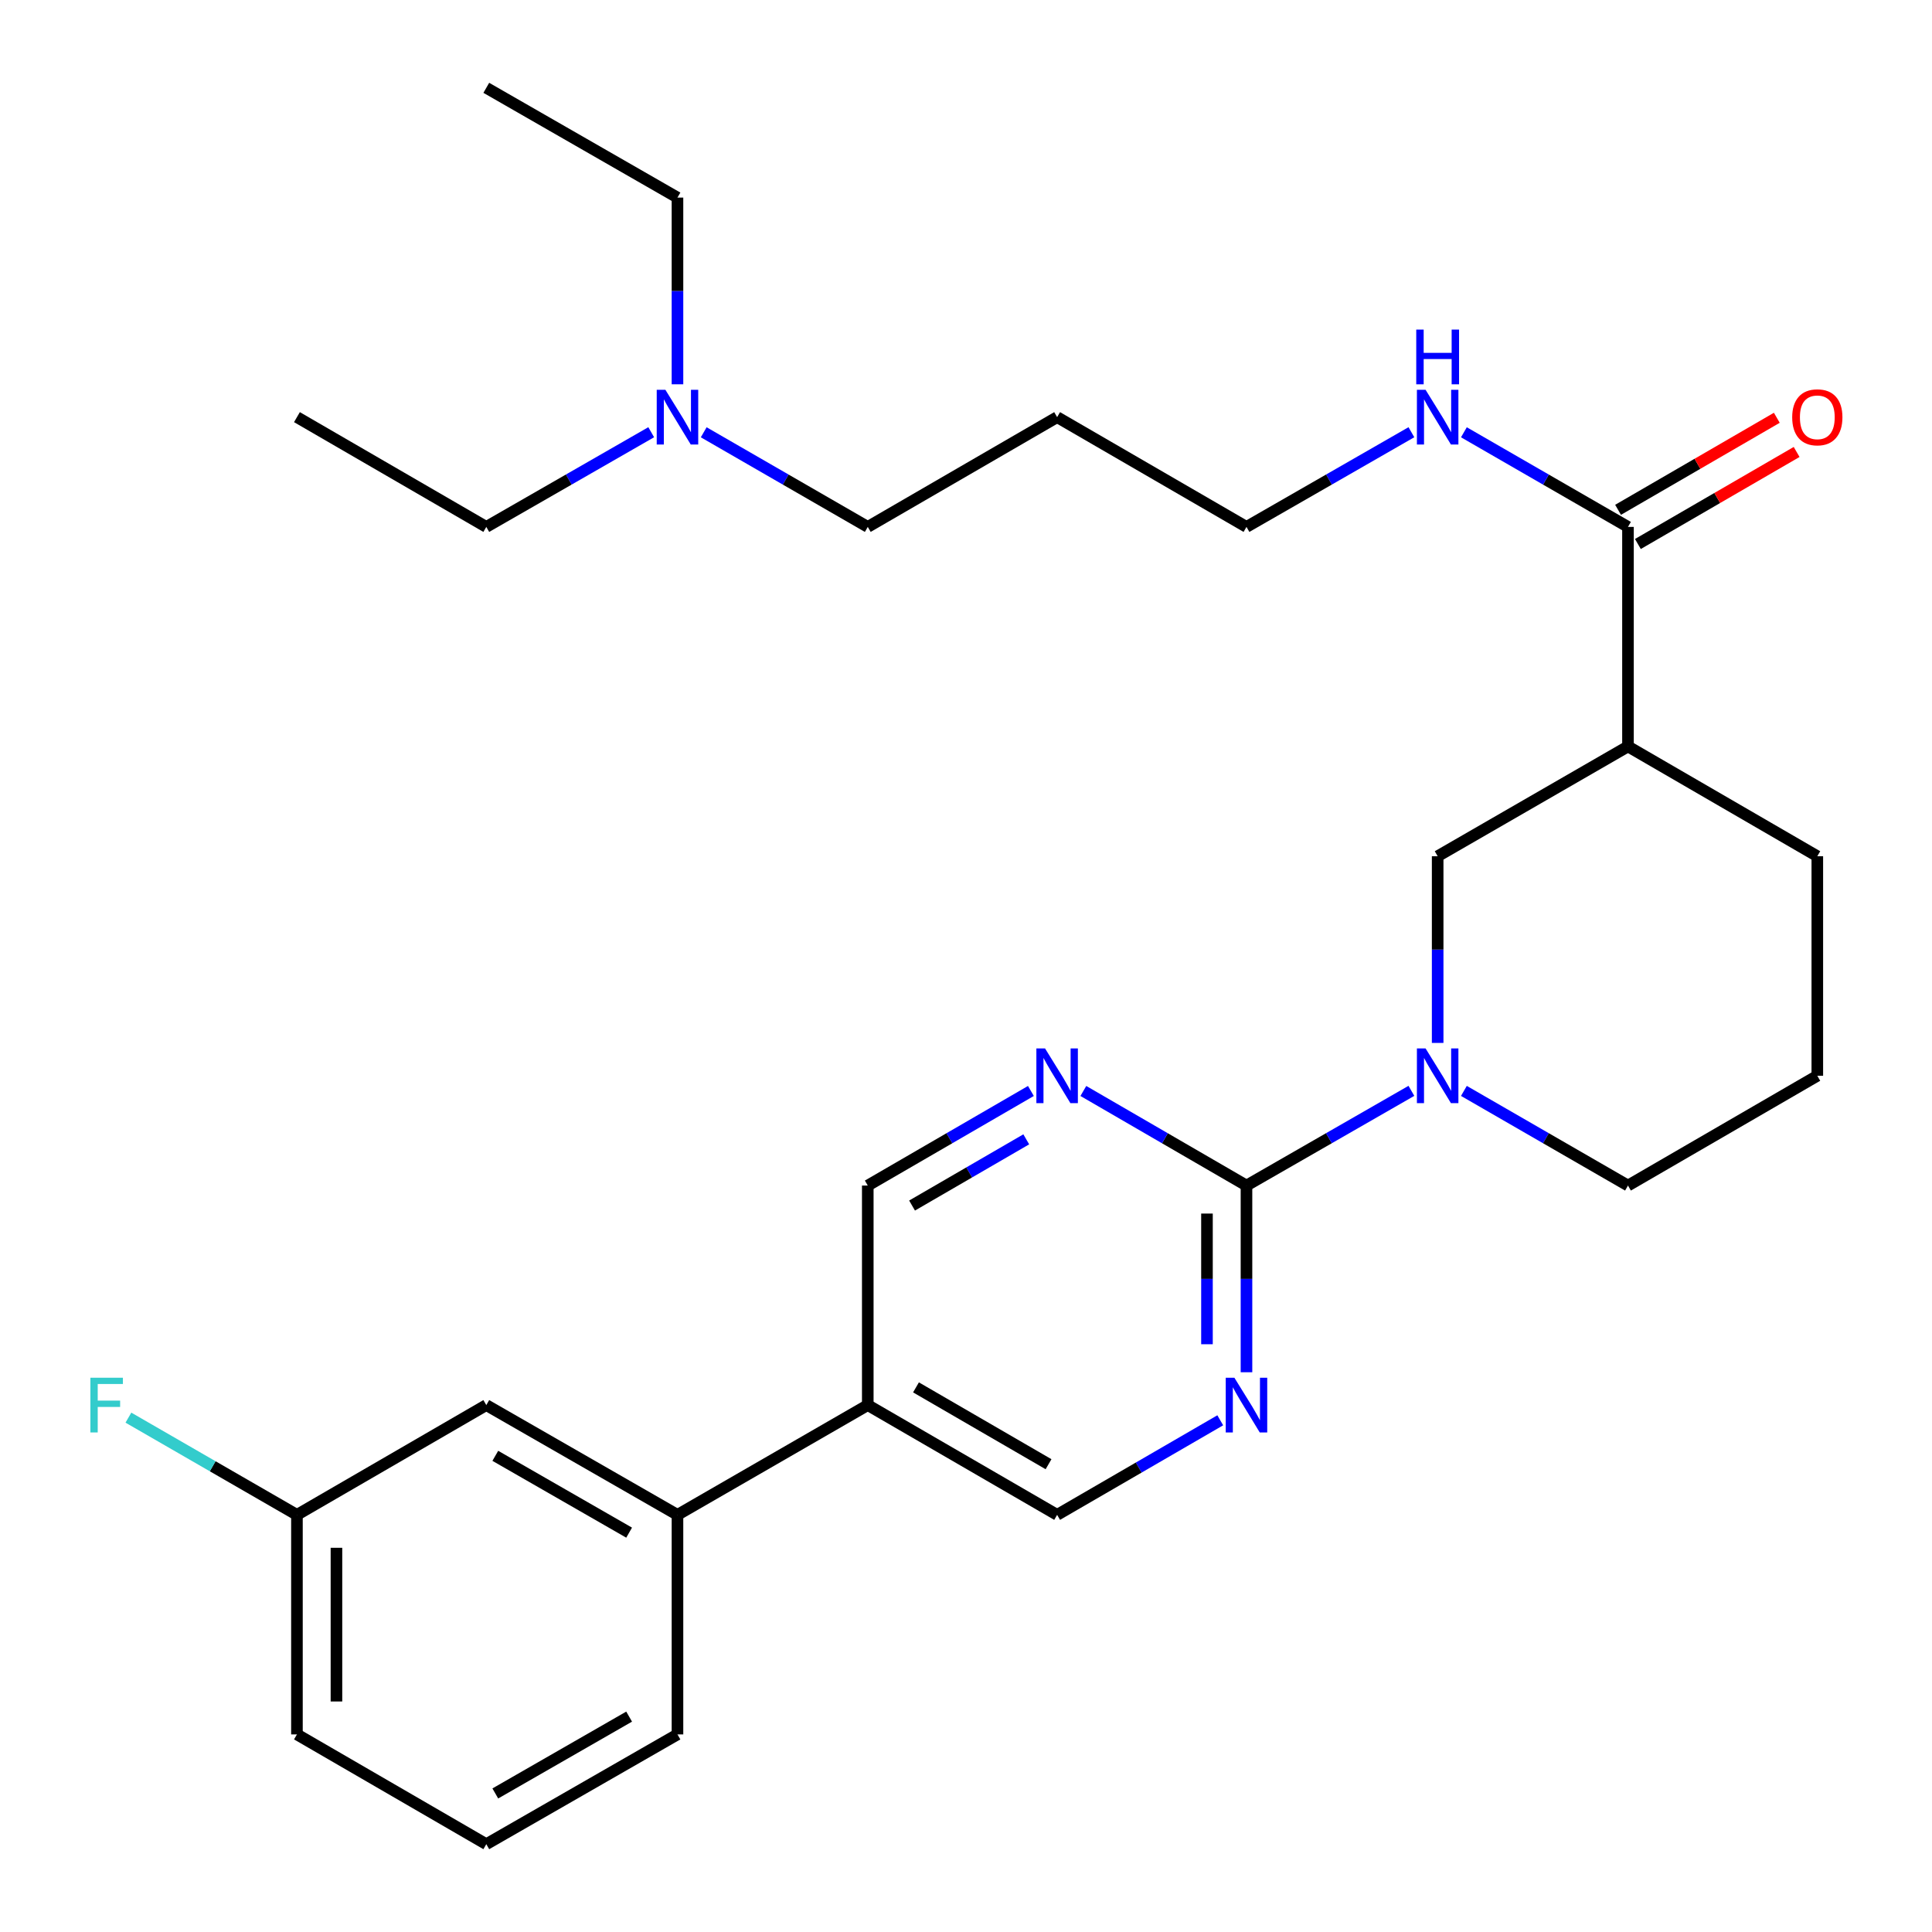 <?xml version='1.0' encoding='iso-8859-1'?>
<svg version='1.1' baseProfile='full'
              xmlns='http://www.w3.org/2000/svg'
                      xmlns:rdkit='http://www.rdkit.org/xml'
                      xmlns:xlink='http://www.w3.org/1999/xlink'
                  xml:space='preserve'
width='1000px' height='1000px' viewBox='0 0 1000 1000'>
<!-- END OF HEADER -->
<rect style='opacity:1.0;fill:#FFFFFF;stroke:none' width='1000' height='1000' x='0' y='0'> </rect>
<path class='bond-0' d='M 645.177,613.642 L 687.857,589.132' style='fill:none;fill-rule:evenodd;stroke:#000000;stroke-width:6px;stroke-linecap:butt;stroke-linejoin:miter;stroke-opacity:1' />
<path class='bond-0' d='M 687.857,589.132 L 730.537,564.621' style='fill:none;fill-rule:evenodd;stroke:#0000FF;stroke-width:6px;stroke-linecap:butt;stroke-linejoin:miter;stroke-opacity:1' />
<path class='bond-2' d='M 645.177,613.642 L 645.177,661.957' style='fill:none;fill-rule:evenodd;stroke:#000000;stroke-width:6px;stroke-linecap:butt;stroke-linejoin:miter;stroke-opacity:1' />
<path class='bond-2' d='M 645.177,661.957 L 645.177,710.272' style='fill:none;fill-rule:evenodd;stroke:#0000FF;stroke-width:6px;stroke-linecap:butt;stroke-linejoin:miter;stroke-opacity:1' />
<path class='bond-2' d='M 624.727,628.137 L 624.727,661.957' style='fill:none;fill-rule:evenodd;stroke:#000000;stroke-width:6px;stroke-linecap:butt;stroke-linejoin:miter;stroke-opacity:1' />
<path class='bond-2' d='M 624.727,661.957 L 624.727,695.777' style='fill:none;fill-rule:evenodd;stroke:#0000FF;stroke-width:6px;stroke-linecap:butt;stroke-linejoin:miter;stroke-opacity:1' />
<path class='bond-3' d='M 645.177,613.642 L 602.958,589.163' style='fill:none;fill-rule:evenodd;stroke:#000000;stroke-width:6px;stroke-linecap:butt;stroke-linejoin:miter;stroke-opacity:1' />
<path class='bond-3' d='M 602.958,589.163 L 560.74,564.685' style='fill:none;fill-rule:evenodd;stroke:#0000FF;stroke-width:6px;stroke-linecap:butt;stroke-linejoin:miter;stroke-opacity:1' />
<path class='bond-5' d='M 744.129,539.815 L 744.129,491.5' style='fill:none;fill-rule:evenodd;stroke:#0000FF;stroke-width:6px;stroke-linecap:butt;stroke-linejoin:miter;stroke-opacity:1' />
<path class='bond-5' d='M 744.129,491.5 L 744.129,443.185' style='fill:none;fill-rule:evenodd;stroke:#000000;stroke-width:6px;stroke-linecap:butt;stroke-linejoin:miter;stroke-opacity:1' />
<path class='bond-15' d='M 757.712,564.651 L 800.176,589.147' style='fill:none;fill-rule:evenodd;stroke:#0000FF;stroke-width:6px;stroke-linecap:butt;stroke-linejoin:miter;stroke-opacity:1' />
<path class='bond-15' d='M 800.176,589.147 L 842.639,613.642' style='fill:none;fill-rule:evenodd;stroke:#000000;stroke-width:6px;stroke-linecap:butt;stroke-linejoin:miter;stroke-opacity:1' />
<path class='bond-1' d='M 842.639,386.358 L 744.129,443.185' style='fill:none;fill-rule:evenodd;stroke:#000000;stroke-width:6px;stroke-linecap:butt;stroke-linejoin:miter;stroke-opacity:1' />
<path class='bond-4' d='M 842.639,386.358 L 842.639,272.727' style='fill:none;fill-rule:evenodd;stroke:#000000;stroke-width:6px;stroke-linecap:butt;stroke-linejoin:miter;stroke-opacity:1' />
<path class='bond-30' d='M 842.639,386.358 L 940.637,443.185' style='fill:none;fill-rule:evenodd;stroke:#000000;stroke-width:6px;stroke-linecap:butt;stroke-linejoin:miter;stroke-opacity:1' />
<path class='bond-9' d='M 631.605,735.14 L 589.386,759.614' style='fill:none;fill-rule:evenodd;stroke:#0000FF;stroke-width:6px;stroke-linecap:butt;stroke-linejoin:miter;stroke-opacity:1' />
<path class='bond-9' d='M 589.386,759.614 L 547.167,784.088' style='fill:none;fill-rule:evenodd;stroke:#000000;stroke-width:6px;stroke-linecap:butt;stroke-linejoin:miter;stroke-opacity:1' />
<path class='bond-8' d='M 533.595,564.685 L 491.376,589.163' style='fill:none;fill-rule:evenodd;stroke:#0000FF;stroke-width:6px;stroke-linecap:butt;stroke-linejoin:miter;stroke-opacity:1' />
<path class='bond-8' d='M 491.376,589.163 L 449.158,613.642' style='fill:none;fill-rule:evenodd;stroke:#000000;stroke-width:6px;stroke-linecap:butt;stroke-linejoin:miter;stroke-opacity:1' />
<path class='bond-8' d='M 531.187,589.719 L 501.634,606.854' style='fill:none;fill-rule:evenodd;stroke:#0000FF;stroke-width:6px;stroke-linecap:butt;stroke-linejoin:miter;stroke-opacity:1' />
<path class='bond-8' d='M 501.634,606.854 L 472.081,623.989' style='fill:none;fill-rule:evenodd;stroke:#000000;stroke-width:6px;stroke-linecap:butt;stroke-linejoin:miter;stroke-opacity:1' />
<path class='bond-10' d='M 847.767,281.573 L 888.85,257.755' style='fill:none;fill-rule:evenodd;stroke:#000000;stroke-width:6px;stroke-linecap:butt;stroke-linejoin:miter;stroke-opacity:1' />
<path class='bond-10' d='M 888.85,257.755 L 929.933,233.936' style='fill:none;fill-rule:evenodd;stroke:#FF0000;stroke-width:6px;stroke-linecap:butt;stroke-linejoin:miter;stroke-opacity:1' />
<path class='bond-10' d='M 837.51,263.882 L 878.594,240.063' style='fill:none;fill-rule:evenodd;stroke:#000000;stroke-width:6px;stroke-linecap:butt;stroke-linejoin:miter;stroke-opacity:1' />
<path class='bond-10' d='M 878.594,240.063 L 919.677,216.245' style='fill:none;fill-rule:evenodd;stroke:#FF0000;stroke-width:6px;stroke-linecap:butt;stroke-linejoin:miter;stroke-opacity:1' />
<path class='bond-12' d='M 842.639,272.727 L 800.176,248.237' style='fill:none;fill-rule:evenodd;stroke:#000000;stroke-width:6px;stroke-linecap:butt;stroke-linejoin:miter;stroke-opacity:1' />
<path class='bond-12' d='M 800.176,248.237 L 757.712,223.746' style='fill:none;fill-rule:evenodd;stroke:#0000FF;stroke-width:6px;stroke-linecap:butt;stroke-linejoin:miter;stroke-opacity:1' />
<path class='bond-6' d='M 449.158,727.273 L 449.158,613.642' style='fill:none;fill-rule:evenodd;stroke:#000000;stroke-width:6px;stroke-linecap:butt;stroke-linejoin:miter;stroke-opacity:1' />
<path class='bond-7' d='M 449.158,727.273 L 350.66,784.088' style='fill:none;fill-rule:evenodd;stroke:#000000;stroke-width:6px;stroke-linecap:butt;stroke-linejoin:miter;stroke-opacity:1' />
<path class='bond-29' d='M 449.158,727.273 L 547.167,784.088' style='fill:none;fill-rule:evenodd;stroke:#000000;stroke-width:6px;stroke-linecap:butt;stroke-linejoin:miter;stroke-opacity:1' />
<path class='bond-29' d='M 474.115,718.103 L 542.722,757.874' style='fill:none;fill-rule:evenodd;stroke:#000000;stroke-width:6px;stroke-linecap:butt;stroke-linejoin:miter;stroke-opacity:1' />
<path class='bond-11' d='M 350.66,784.088 L 251.707,727.273' style='fill:none;fill-rule:evenodd;stroke:#000000;stroke-width:6px;stroke-linecap:butt;stroke-linejoin:miter;stroke-opacity:1' />
<path class='bond-11' d='M 325.634,793.3 L 256.368,753.529' style='fill:none;fill-rule:evenodd;stroke:#000000;stroke-width:6px;stroke-linecap:butt;stroke-linejoin:miter;stroke-opacity:1' />
<path class='bond-20' d='M 350.66,784.088 L 350.66,897.73' style='fill:none;fill-rule:evenodd;stroke:#000000;stroke-width:6px;stroke-linecap:butt;stroke-linejoin:miter;stroke-opacity:1' />
<path class='bond-13' d='M 251.707,727.273 L 153.697,784.088' style='fill:none;fill-rule:evenodd;stroke:#000000;stroke-width:6px;stroke-linecap:butt;stroke-linejoin:miter;stroke-opacity:1' />
<path class='bond-22' d='M 730.537,223.716 L 687.857,248.222' style='fill:none;fill-rule:evenodd;stroke:#0000FF;stroke-width:6px;stroke-linecap:butt;stroke-linejoin:miter;stroke-opacity:1' />
<path class='bond-22' d='M 687.857,248.222 L 645.177,272.727' style='fill:none;fill-rule:evenodd;stroke:#000000;stroke-width:6px;stroke-linecap:butt;stroke-linejoin:miter;stroke-opacity:1' />
<path class='bond-16' d='M 153.697,784.088 L 110.08,758.929' style='fill:none;fill-rule:evenodd;stroke:#000000;stroke-width:6px;stroke-linecap:butt;stroke-linejoin:miter;stroke-opacity:1' />
<path class='bond-16' d='M 110.08,758.929 L 66.462,733.769' style='fill:none;fill-rule:evenodd;stroke:#33CCCC;stroke-width:6px;stroke-linecap:butt;stroke-linejoin:miter;stroke-opacity:1' />
<path class='bond-31' d='M 153.697,784.088 L 153.697,897.73' style='fill:none;fill-rule:evenodd;stroke:#000000;stroke-width:6px;stroke-linecap:butt;stroke-linejoin:miter;stroke-opacity:1' />
<path class='bond-31' d='M 174.147,801.134 L 174.147,880.684' style='fill:none;fill-rule:evenodd;stroke:#000000;stroke-width:6px;stroke-linecap:butt;stroke-linejoin:miter;stroke-opacity:1' />
<path class='bond-14' d='M 364.242,223.747 L 406.7,248.237' style='fill:none;fill-rule:evenodd;stroke:#0000FF;stroke-width:6px;stroke-linecap:butt;stroke-linejoin:miter;stroke-opacity:1' />
<path class='bond-14' d='M 406.7,248.237 L 449.158,272.727' style='fill:none;fill-rule:evenodd;stroke:#000000;stroke-width:6px;stroke-linecap:butt;stroke-linejoin:miter;stroke-opacity:1' />
<path class='bond-24' d='M 350.66,198.911 L 350.66,150.59' style='fill:none;fill-rule:evenodd;stroke:#0000FF;stroke-width:6px;stroke-linecap:butt;stroke-linejoin:miter;stroke-opacity:1' />
<path class='bond-24' d='M 350.66,150.59 L 350.66,102.27' style='fill:none;fill-rule:evenodd;stroke:#000000;stroke-width:6px;stroke-linecap:butt;stroke-linejoin:miter;stroke-opacity:1' />
<path class='bond-25' d='M 337.067,223.716 L 294.387,248.222' style='fill:none;fill-rule:evenodd;stroke:#0000FF;stroke-width:6px;stroke-linecap:butt;stroke-linejoin:miter;stroke-opacity:1' />
<path class='bond-25' d='M 294.387,248.222 L 251.707,272.727' style='fill:none;fill-rule:evenodd;stroke:#000000;stroke-width:6px;stroke-linecap:butt;stroke-linejoin:miter;stroke-opacity:1' />
<path class='bond-19' d='M 842.639,613.642 L 940.637,556.815' style='fill:none;fill-rule:evenodd;stroke:#000000;stroke-width:6px;stroke-linecap:butt;stroke-linejoin:miter;stroke-opacity:1' />
<path class='bond-17' d='M 940.637,443.185 L 940.637,556.815' style='fill:none;fill-rule:evenodd;stroke:#000000;stroke-width:6px;stroke-linecap:butt;stroke-linejoin:miter;stroke-opacity:1' />
<path class='bond-18' d='M 547.167,215.912 L 645.177,272.727' style='fill:none;fill-rule:evenodd;stroke:#000000;stroke-width:6px;stroke-linecap:butt;stroke-linejoin:miter;stroke-opacity:1' />
<path class='bond-23' d='M 547.167,215.912 L 449.158,272.727' style='fill:none;fill-rule:evenodd;stroke:#000000;stroke-width:6px;stroke-linecap:butt;stroke-linejoin:miter;stroke-opacity:1' />
<path class='bond-21' d='M 350.66,897.73 L 251.707,954.545' style='fill:none;fill-rule:evenodd;stroke:#000000;stroke-width:6px;stroke-linecap:butt;stroke-linejoin:miter;stroke-opacity:1' />
<path class='bond-21' d='M 325.634,888.518 L 256.368,928.289' style='fill:none;fill-rule:evenodd;stroke:#000000;stroke-width:6px;stroke-linecap:butt;stroke-linejoin:miter;stroke-opacity:1' />
<path class='bond-26' d='M 251.707,954.545 L 153.697,897.73' style='fill:none;fill-rule:evenodd;stroke:#000000;stroke-width:6px;stroke-linecap:butt;stroke-linejoin:miter;stroke-opacity:1' />
<path class='bond-28' d='M 350.66,102.27 L 251.707,45.455' style='fill:none;fill-rule:evenodd;stroke:#000000;stroke-width:6px;stroke-linecap:butt;stroke-linejoin:miter;stroke-opacity:1' />
<path class='bond-27' d='M 251.707,272.727 L 153.697,215.912' style='fill:none;fill-rule:evenodd;stroke:#000000;stroke-width:6px;stroke-linecap:butt;stroke-linejoin:miter;stroke-opacity:1' />
<path  class='atom-1' d='M 737.869 542.655
L 747.149 557.655
Q 748.069 559.135, 749.549 561.815
Q 751.029 564.495, 751.109 564.655
L 751.109 542.655
L 754.869 542.655
L 754.869 570.975
L 750.989 570.975
L 741.029 554.575
Q 739.869 552.655, 738.629 550.455
Q 737.429 548.255, 737.069 547.575
L 737.069 570.975
L 733.389 570.975
L 733.389 542.655
L 737.869 542.655
' fill='#0000FF'/>
<path  class='atom-3' d='M 638.917 713.113
L 648.197 728.113
Q 649.117 729.593, 650.597 732.273
Q 652.077 734.953, 652.157 735.113
L 652.157 713.113
L 655.917 713.113
L 655.917 741.433
L 652.037 741.433
L 642.077 725.033
Q 640.917 723.113, 639.677 720.913
Q 638.477 718.713, 638.117 718.033
L 638.117 741.433
L 634.437 741.433
L 634.437 713.113
L 638.917 713.113
' fill='#0000FF'/>
<path  class='atom-4' d='M 540.907 542.655
L 550.187 557.655
Q 551.107 559.135, 552.587 561.815
Q 554.067 564.495, 554.147 564.655
L 554.147 542.655
L 557.907 542.655
L 557.907 570.975
L 554.027 570.975
L 544.067 554.575
Q 542.907 552.655, 541.667 550.455
Q 540.467 548.255, 540.107 547.575
L 540.107 570.975
L 536.427 570.975
L 536.427 542.655
L 540.907 542.655
' fill='#0000FF'/>
<path  class='atom-11' d='M 927.637 215.992
Q 927.637 209.192, 930.997 205.392
Q 934.357 201.592, 940.637 201.592
Q 946.917 201.592, 950.277 205.392
Q 953.637 209.192, 953.637 215.992
Q 953.637 222.872, 950.237 226.792
Q 946.837 230.672, 940.637 230.672
Q 934.397 230.672, 930.997 226.792
Q 927.637 222.912, 927.637 215.992
M 940.637 227.472
Q 944.957 227.472, 947.277 224.592
Q 949.637 221.672, 949.637 215.992
Q 949.637 210.432, 947.277 207.632
Q 944.957 204.792, 940.637 204.792
Q 936.317 204.792, 933.957 207.592
Q 931.637 210.392, 931.637 215.992
Q 931.637 221.712, 933.957 224.592
Q 936.317 227.472, 940.637 227.472
' fill='#FF0000'/>
<path  class='atom-13' d='M 737.869 201.752
L 747.149 216.752
Q 748.069 218.232, 749.549 220.912
Q 751.029 223.592, 751.109 223.752
L 751.109 201.752
L 754.869 201.752
L 754.869 230.072
L 750.989 230.072
L 741.029 213.672
Q 739.869 211.752, 738.629 209.552
Q 737.429 207.352, 737.069 206.672
L 737.069 230.072
L 733.389 230.072
L 733.389 201.752
L 737.869 201.752
' fill='#0000FF'/>
<path  class='atom-13' d='M 733.049 170.6
L 736.889 170.6
L 736.889 182.64
L 751.369 182.64
L 751.369 170.6
L 755.209 170.6
L 755.209 198.92
L 751.369 198.92
L 751.369 185.84
L 736.889 185.84
L 736.889 198.92
L 733.049 198.92
L 733.049 170.6
' fill='#0000FF'/>
<path  class='atom-15' d='M 344.4 201.752
L 353.68 216.752
Q 354.6 218.232, 356.08 220.912
Q 357.56 223.592, 357.64 223.752
L 357.64 201.752
L 361.4 201.752
L 361.4 230.072
L 357.52 230.072
L 347.56 213.672
Q 346.4 211.752, 345.16 209.552
Q 343.96 207.352, 343.6 206.672
L 343.6 230.072
L 339.92 230.072
L 339.92 201.752
L 344.4 201.752
' fill='#0000FF'/>
<path  class='atom-17' d='M 46.779 713.113
L 63.619 713.113
L 63.619 716.353
L 50.579 716.353
L 50.579 724.953
L 62.179 724.953
L 62.179 728.233
L 50.579 728.233
L 50.579 741.433
L 46.779 741.433
L 46.779 713.113
' fill='#33CCCC'/>
</svg>
